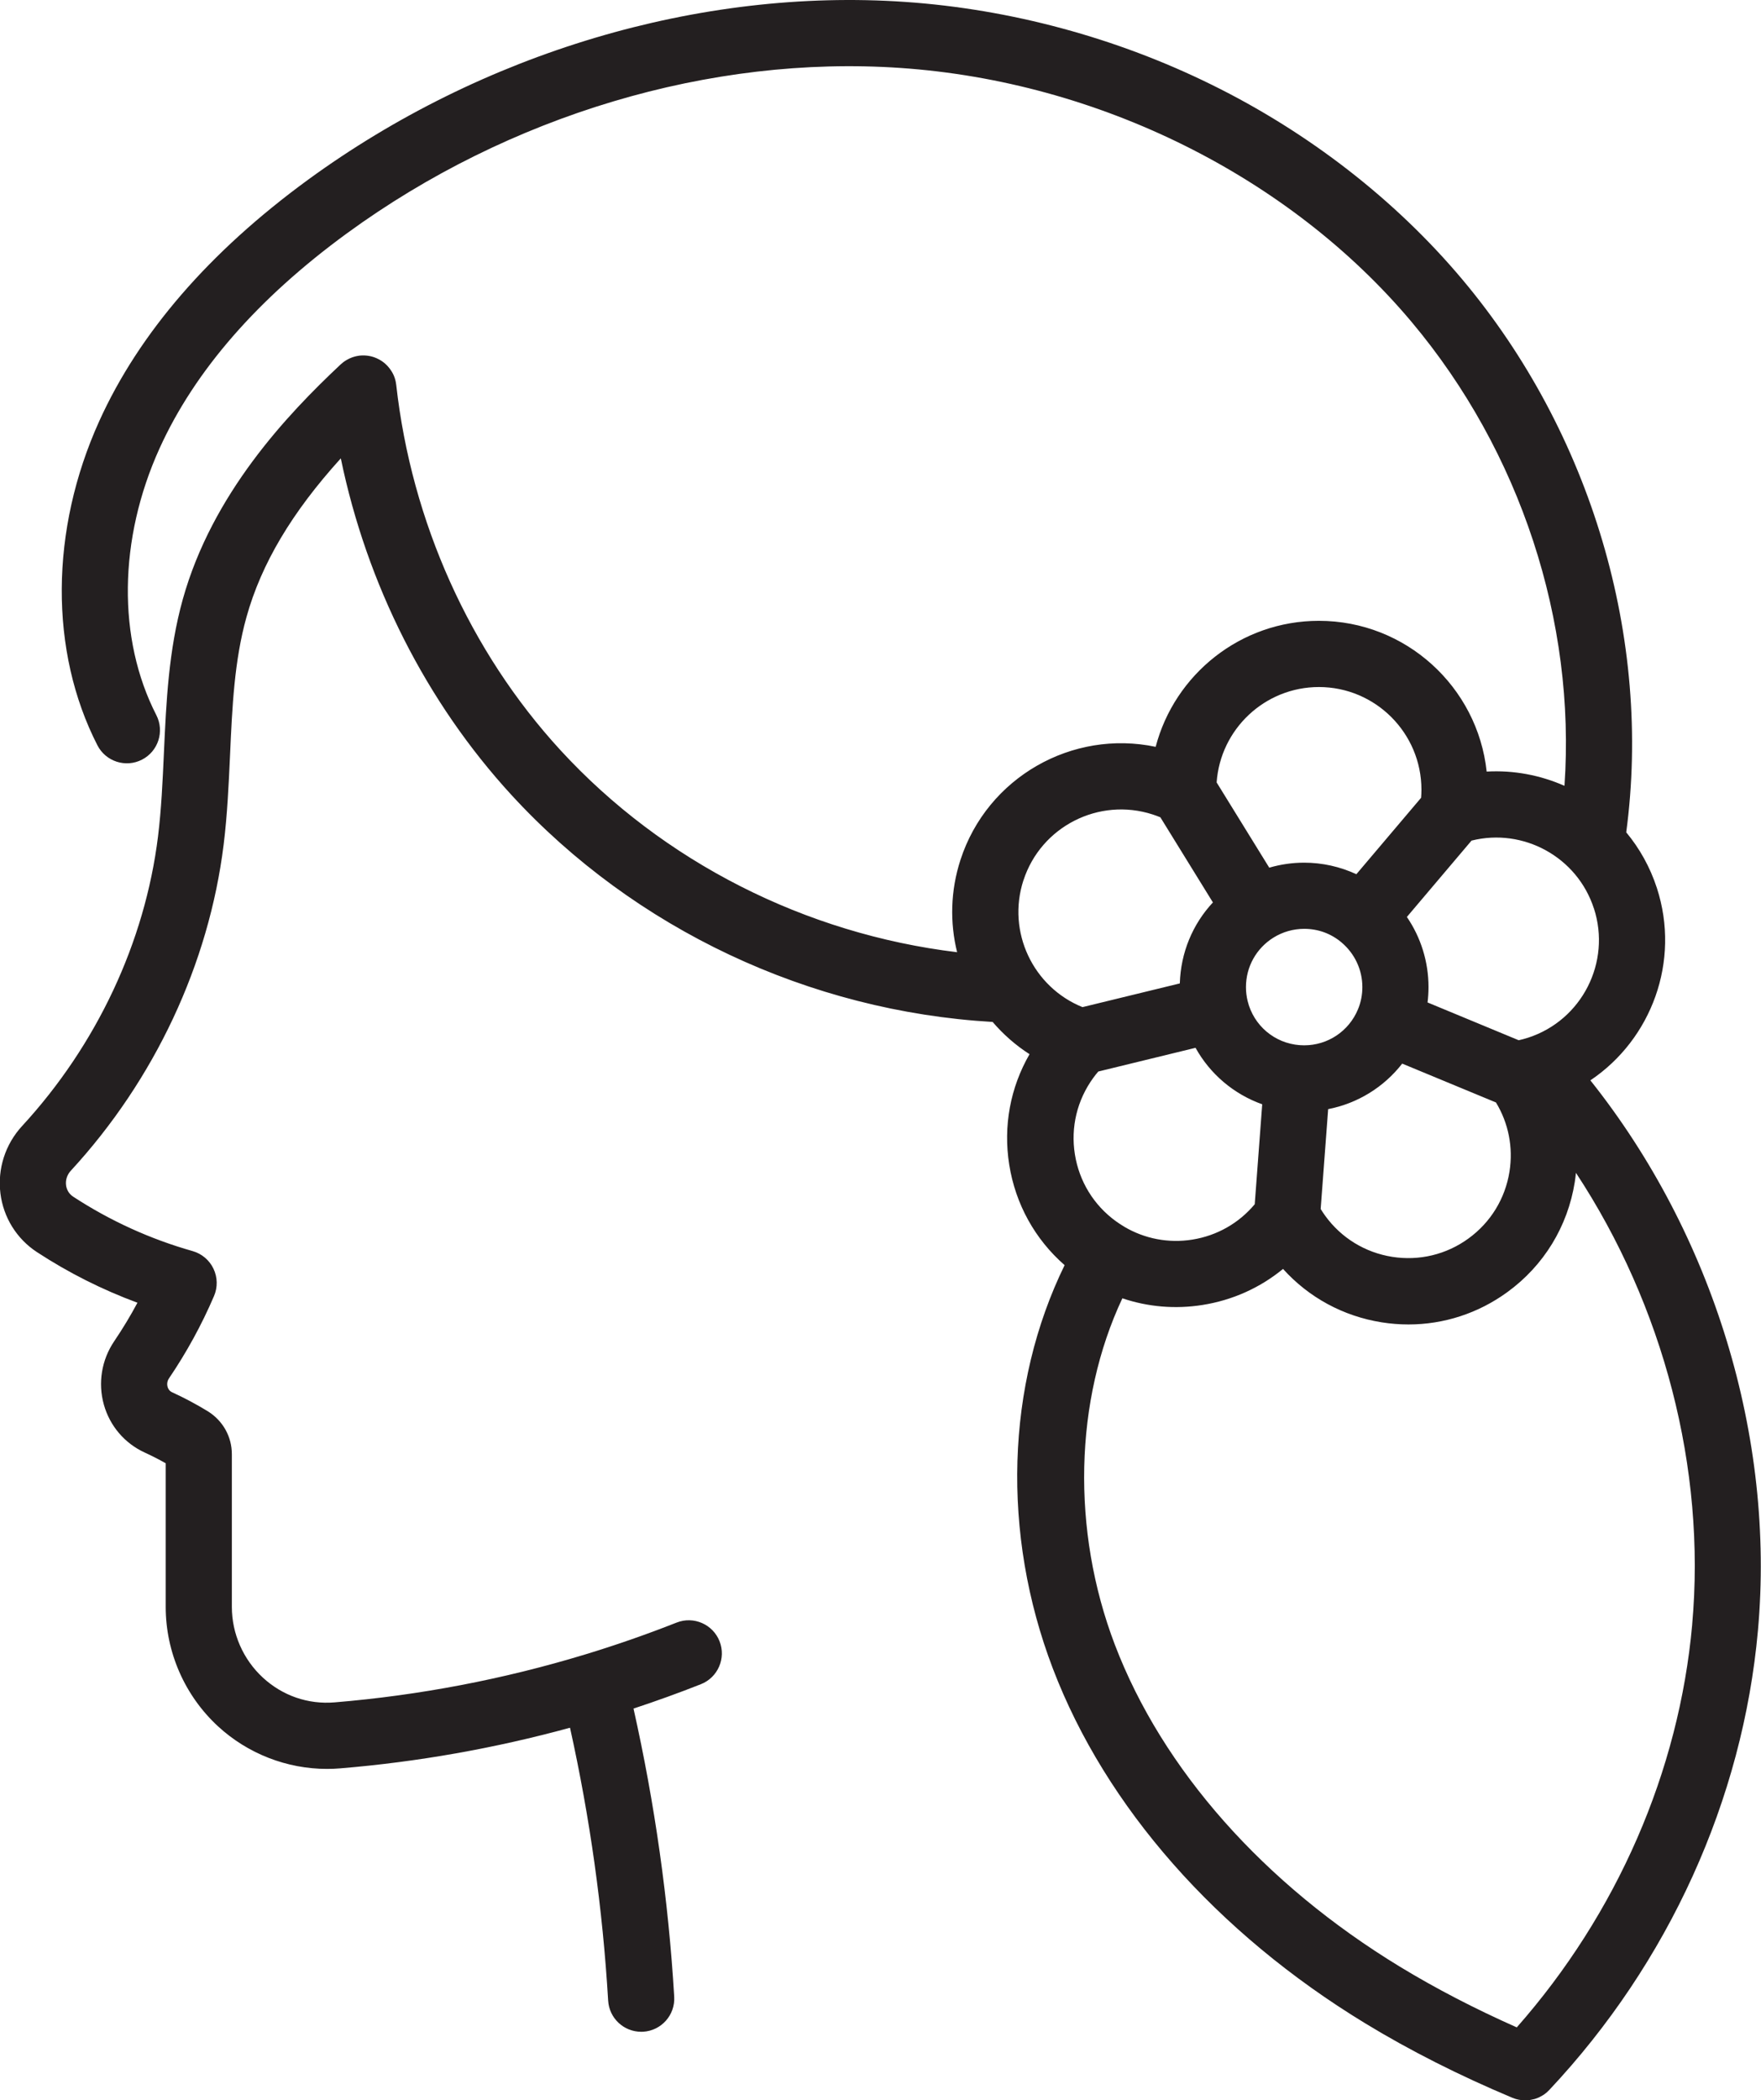 <?xml version="1.0" encoding="UTF-8"?>
<svg id="Layer_2" data-name="Layer 2" xmlns="http://www.w3.org/2000/svg" viewBox="0 0 425.72 507.52">
  <defs>
    <style>
      .cls-1 {
        fill: #231f20;
      }
    </style>
  </defs>
  <g id="objects">
    <path class="cls-1" d="M384.52,261.03c14.72-9.91,21.78-28.75,16.03-46.45-1.65-5.07-4.2-9.59-7.41-13.45,6.25-46.79-8.42-96.47-39.65-133.63-16.15-19.21-37.1-35.48-60.6-47.04C269.86,9.11,244.23,2.2,218.78.46c-49.63-3.41-102.24,12.27-144.36,43.01-23.81,17.39-40.78,37-50.43,58.3-11.92,26.31-12.09,55.59-.44,78.33,2.02,3.93,6.84,5.49,10.77,3.47,3.93-2.01,5.49-6.84,3.47-10.77-9.45-18.43-9.16-42.52.77-64.43,8.5-18.75,23.74-36.24,45.3-51.98C122.98,27.84,171.76,13.27,217.69,16.42c47.83,3.27,94.01,26.21,123.55,61.36,26.35,31.35,39.73,72.45,36.97,112.11-5.83-2.57-12.26-3.81-18.81-3.44-2.19-20.45-19.54-36.43-40.56-36.43-18.92,0-34.87,12.95-39.46,30.45-20.13-4.25-40.7,7.33-47.19,27.32-2.43,7.49-2.57,15.18-.81,22.31-36.66-4.43-71.05-21.8-95.88-48.81-21.92-23.86-36.02-55.21-39.71-88.29,0-.06-.02-.11-.03-.17-.02-.15-.05-.31-.07-.46-.02-.11-.04-.22-.07-.33-.03-.14-.07-.28-.11-.42-.03-.12-.07-.23-.11-.35-.04-.12-.09-.25-.14-.37-.05-.13-.1-.25-.16-.37-.05-.11-.1-.21-.16-.32-.07-.13-.14-.26-.22-.39-.05-.09-.11-.18-.17-.26-.09-.14-.18-.28-.28-.41-.05-.07-.11-.15-.17-.22-.11-.14-.23-.28-.35-.41-.03-.03-.05-.07-.08-.1-.03-.03-.06-.06-.09-.09-.13-.13-.26-.25-.39-.38-.07-.06-.13-.12-.2-.18-.13-.11-.26-.21-.4-.31-.08-.06-.16-.12-.24-.17-.13-.09-.27-.18-.41-.26-.08-.05-.17-.1-.26-.15-.14-.08-.29-.15-.44-.22-.08-.04-.16-.08-.25-.12-.16-.07-.32-.13-.49-.19-.08-.03-.15-.06-.23-.08-.17-.06-.35-.1-.52-.15-.07-.02-.15-.04-.22-.05-.17-.04-.35-.07-.52-.09-.09-.01-.17-.03-.26-.04-.16-.02-.32-.03-.48-.04-.11,0-.22-.01-.34-.01-.13,0-.27,0-.4,0-.14,0-.29.01-.43.03-.06,0-.11,0-.17.01-.06,0-.11.02-.17.03-.15.02-.31.05-.46.08-.11.02-.22.04-.33.07-.14.03-.29.07-.43.12-.11.03-.22.07-.34.11-.13.05-.26.1-.39.15-.12.05-.23.09-.35.15-.12.05-.24.11-.35.18-.12.06-.24.12-.35.19-.11.06-.21.13-.32.2-.12.08-.24.16-.35.24-.09.07-.19.14-.28.22-.12.09-.23.19-.34.29-.04.04-.09.07-.14.12-12.97,12.16-31.03,31.28-38.14,56.73-3.44,12.32-4.01,24.88-4.56,37.03-.32,7.03-.62,13.68-1.43,20.28-3.16,25.57-14.83,50.42-32.85,69.97-4.07,4.41-5.98,10.35-5.25,16.28.72,5.82,3.94,11,8.84,14.2,7.63,4.99,15.77,9.08,24.29,12.23-1.71,3.2-3.59,6.3-5.61,9.29-3.06,4.51-3.98,10.1-2.51,15.34,1.44,5.14,5.03,9.35,9.87,11.57,1.7.77,3.41,1.65,5.08,2.59v34.71c0,10.94,4.61,21.46,12.66,28.87,7.19,6.62,16.65,10.28,26.33,10.28,1.05,0,2.11-.04,3.16-.13,18.75-1.55,37.41-4.85,55.59-9.82,4.81,21.67,7.91,43.81,9.22,65.94.25,4.25,3.78,7.53,7.98,7.53.16,0,.32,0,.48-.01,4.41-.26,7.77-4.05,7.51-8.46-1.39-23.38-4.71-46.76-9.84-69.63,5.48-1.81,10.93-3.77,16.29-5.89,4.11-1.62,6.13-6.27,4.51-10.38-1.62-4.11-6.27-6.13-10.38-4.51-7.28,2.87-14.75,5.47-22.2,7.73-19.67,5.97-40.02,9.86-60.48,11.55-6.41.53-12.57-1.59-17.34-5.98-4.76-4.39-7.5-10.62-7.5-17.09v-36.9c0-4.22-2.14-8.07-5.79-10.36-2.84-1.73-5.75-3.28-8.65-4.6-.69-.32-.98-.89-1.1-1.32-.09-.33-.24-1.18.34-2.04,4.24-6.25,7.91-12.94,10.89-19.9.91-2.12.86-4.52-.13-6.6-.99-2.08-2.83-3.63-5.04-4.26-10.25-2.9-19.97-7.33-28.88-13.15-1.3-.85-1.64-2.11-1.72-2.78-.16-1.25.26-2.52,1.13-3.47,20.27-21.98,33.4-49.98,36.97-78.85.89-7.23,1.22-14.5,1.54-21.53.53-11.77,1.03-22.88,3.98-33.44,3.59-12.87,10.96-25.28,22.8-38.34,6.3,30.47,20.65,58.91,41.28,81.37,29.77,32.39,71.97,52.24,116.3,54.82,2.55,2.98,5.54,5.62,8.92,7.79-4.65,8.06-6.39,17.38-4.91,26.7,1.51,9.52,6.22,18.01,13.39,24.28-14.16,28.94-15.31,64.82-2.84,97.49,12.77,33.43,39.59,63.87,75.51,85.72,10.81,6.58,22.78,12.63,35.57,17.99.02,0,.05.02.07.02.17.07.35.13.52.19.08.03.15.05.23.08.16.05.32.08.48.12.1.02.19.05.29.07.12.02.24.04.37.05.13.02.27.04.4.06.03,0,.05,0,.08,0,.22.02.44.03.66.03.03,0,.05,0,.08,0,.32,0,.63-.03.94-.07.1-.01.19-.03.29-.04.3-.05.61-.12.91-.2.03,0,.06-.01.09-.02.34-.1.66-.23.99-.37.06-.03.12-.06.18-.09.27-.13.52-.27.78-.43.06-.04.12-.07.18-.11.28-.19.56-.4.82-.63.06-.05.11-.11.17-.17.13-.12.27-.25.4-.38,28.87-30.72,46.78-70.16,50.44-111.03,4.2-46.79-10.86-95.72-40.51-132.94ZM271.8,296.43s-.03-.02-.05-.03c0,0,0,0-.01,0-.67-.4-1.33-.83-1.97-1.29-5.36-3.89-8.88-9.64-9.92-16.18-1.04-6.54.54-13.09,4.44-18.46.38-.53.79-1.04,1.22-1.54l23.51-5.73c3.53,6.36,9.25,11.2,16.12,13.65l-1.81,24.15c-3.84,4.59-9.14,7.6-15.1,8.55-5.73.91-11.48-.19-16.42-3.1ZM324.37,227.79s0,0,0,0c0,0,0,0,0,0,3.16,2.68,4.98,6.6,4.98,10.74,0,1.88-.36,3.69-1.07,5.39-2.19,5.27-7.3,8.68-13,8.68-.37,0-.75-.02-1.06-.04-6.1-.45-11.17-4.75-12.61-10.68-.27-1.11-.4-2.23-.4-3.35,0-4.91,2.5-9.39,6.68-11.98,2.22-1.37,4.78-2.1,7.4-2.1,3.38,0,6.52,1.15,9.09,3.34ZM321.08,268.02c7.13-1.39,13.47-5.31,17.9-11l22.67,9.39c3.03,5,4.19,10.85,3.27,16.69-1.04,6.54-4.56,12.29-9.92,16.18-5.35,3.89-11.91,5.46-18.45,4.43-6.54-1.04-12.29-4.56-16.17-9.9-.39-.54-.76-1.1-1.11-1.66l1.81-24.13ZM385.33,219.52c4.22,13-2.91,27-15.89,31.23-.08.03-.16.05-.24.07-.67.22-1.36.4-2.06.55l-22.03-9.13c.15-1.22.23-2.46.23-3.71,0-6.12-1.85-12.01-5.23-16.95l15.63-18.45c12.51-3.13,25.54,3.94,29.58,16.39ZM318.84,166.02c13.67,0,24.79,11.13,24.79,24.8,0,.66-.03,1.31-.08,1.96l-15.65,18.47c-3.93-1.82-8.24-2.79-12.63-2.79-2.87,0-5.71.42-8.43,1.21l-12.72-20.6c.9-12.86,11.64-23.05,24.72-23.05ZM247.42,212.73c4.22-13,18.24-20.14,31.26-15.91.62.2,1.23.43,1.84.68l12.7,20.57c-4.92,5.27-7.78,12.16-8,19.57l-23.53,5.73c-11.95-4.83-18.32-18.19-14.28-30.64ZM409.09,392.54c-3.18,35.53-18.19,69.89-42.41,97.37-10.11-4.48-19.6-9.4-28.27-14.67-32.9-20.02-57.37-47.63-68.88-77.76-10.59-27.74-9.78-59.13,1.8-83.75,6.16,2.08,12.77,2.66,19.38,1.61,7.26-1.15,13.93-4.16,19.46-8.71,6.22,6.9,14.55,11.43,23.86,12.91,2.16.34,4.32.51,6.47.51,8.54,0,16.84-2.68,23.88-7.8,8.82-6.4,14.61-15.86,16.32-26.62.12-.74.2-1.48.28-2.22,21.14,32.11,31.48,71.39,28.1,109.14Z"/>
  </g>
</svg>